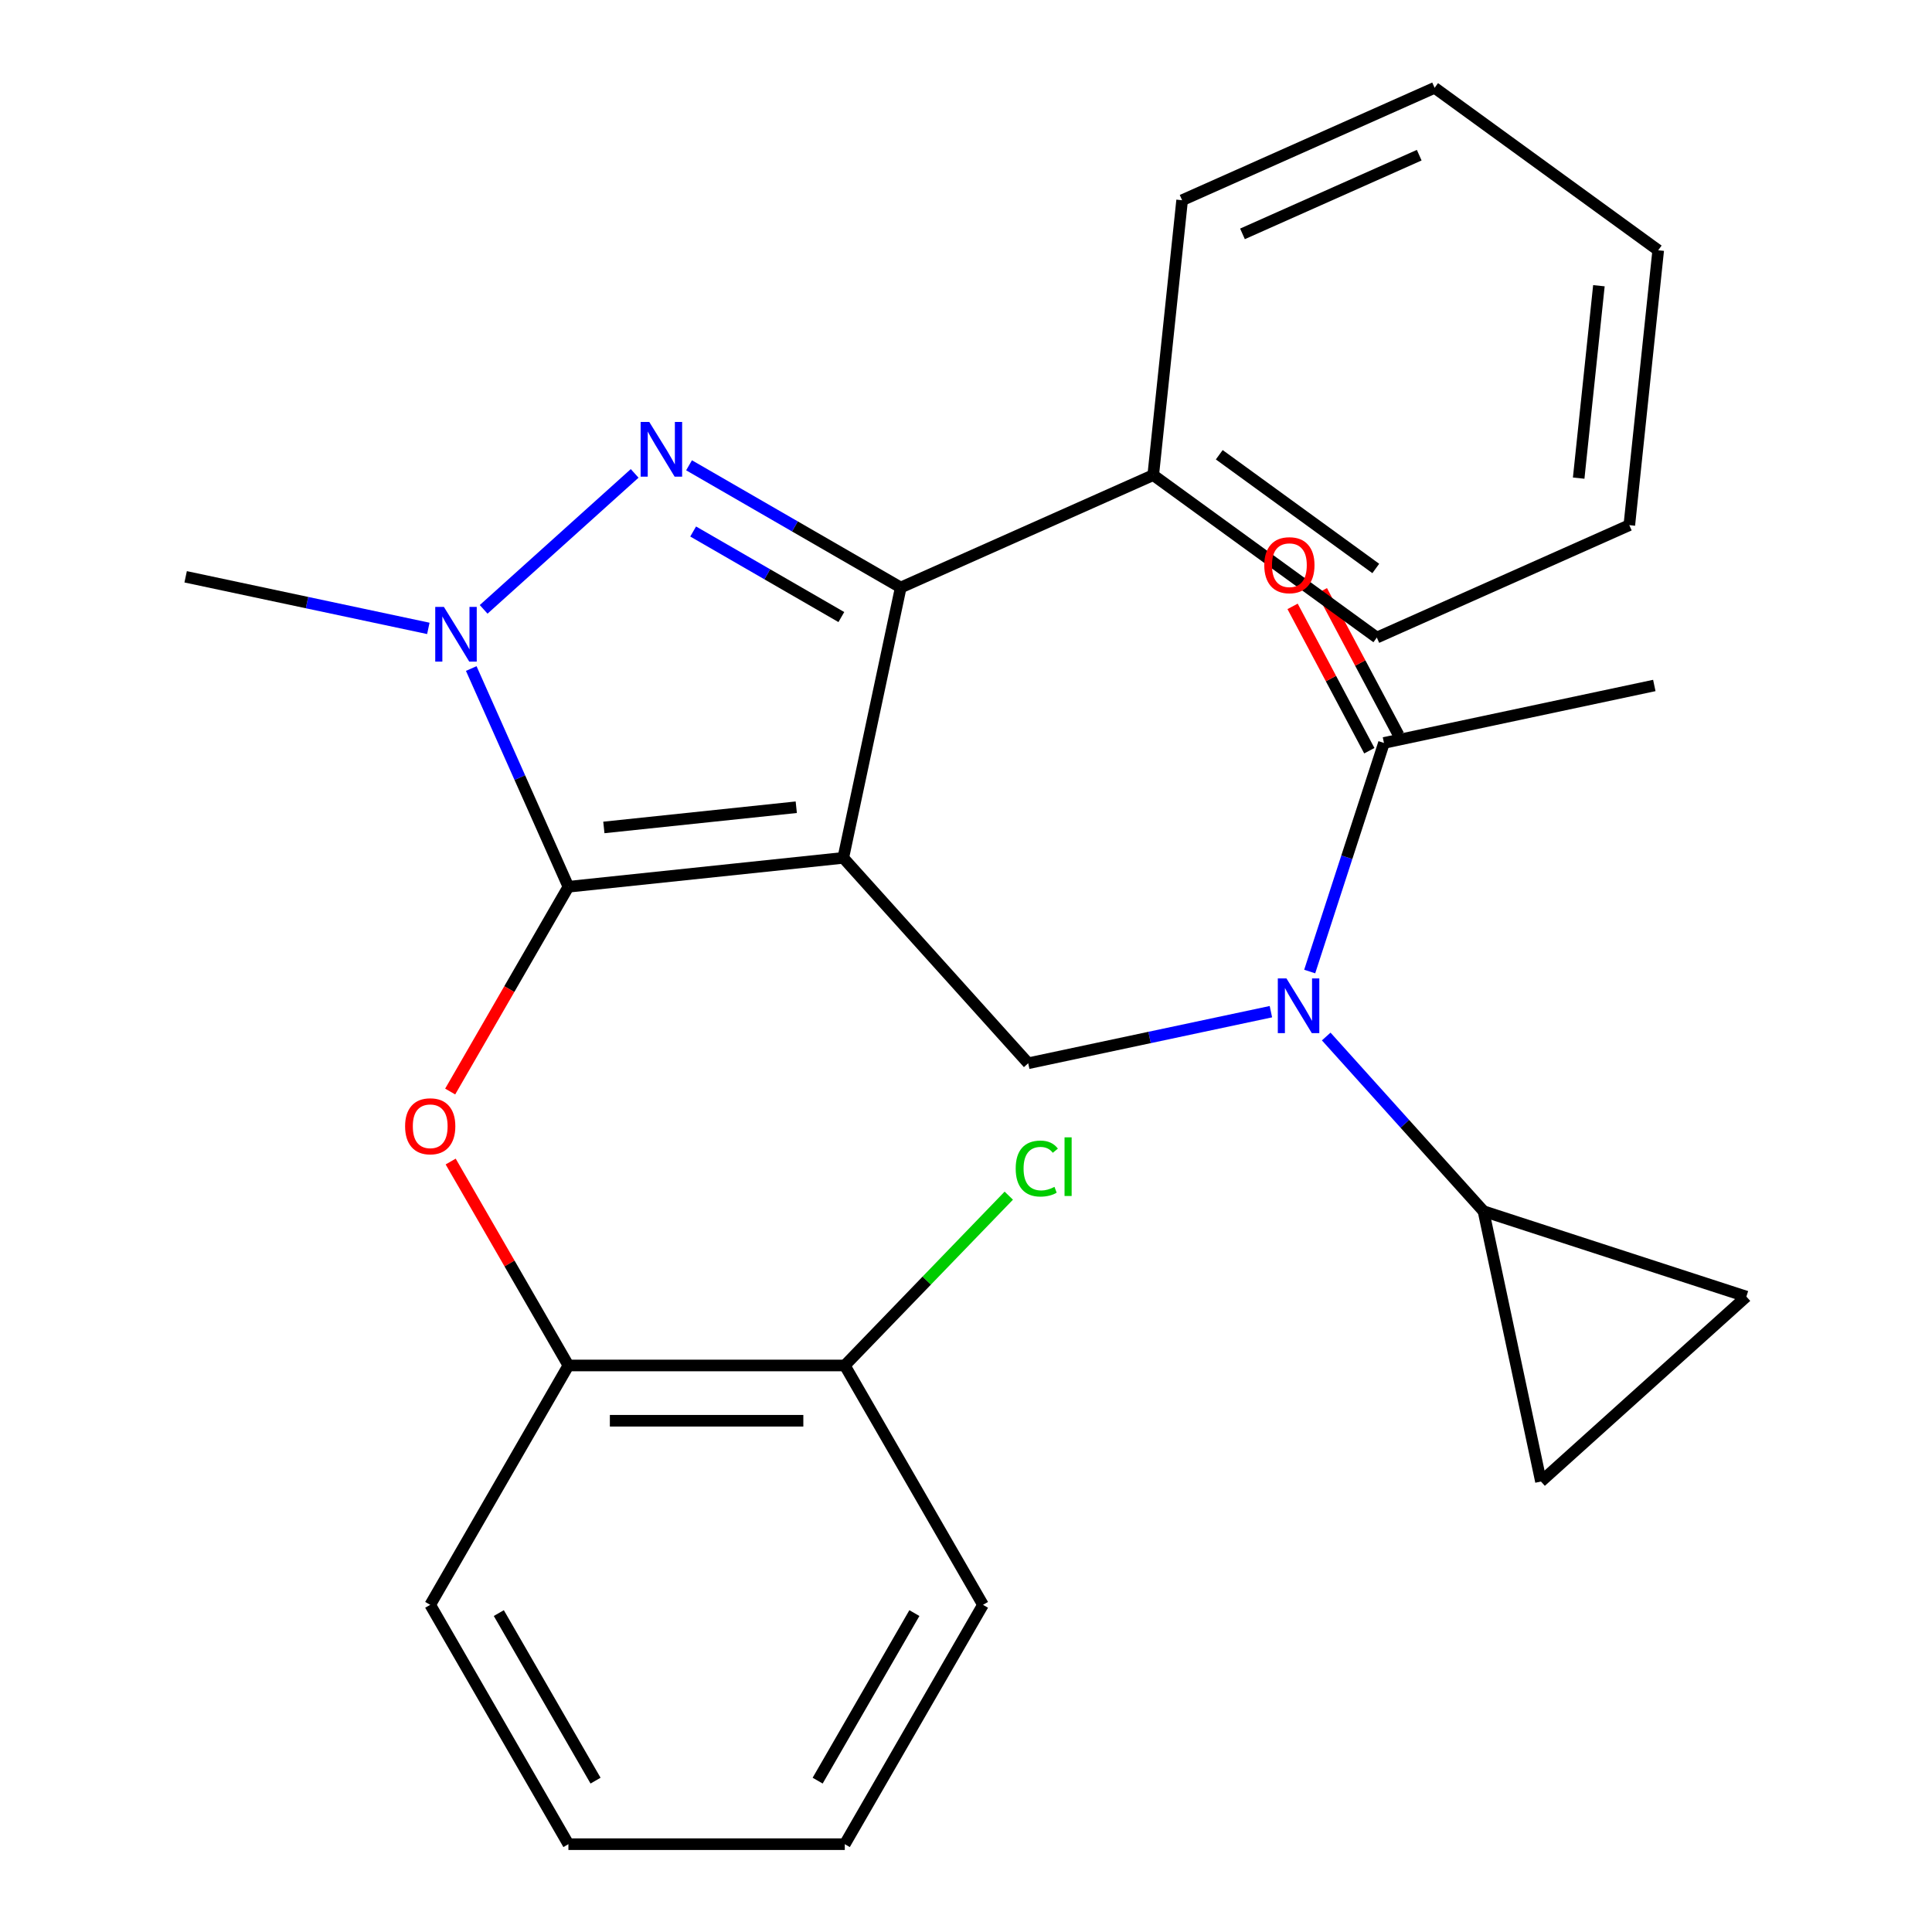 <?xml version='1.0' encoding='iso-8859-1'?>
<svg version='1.1' baseProfile='full'
              xmlns='http://www.w3.org/2000/svg'
                      xmlns:rdkit='http://www.rdkit.org/xml'
                      xmlns:xlink='http://www.w3.org/1999/xlink'
                  xml:space='preserve'
width='1000px' height='1000px' viewBox='0 0 1000 1000'>
<!-- END OF HEADER -->
<rect style='opacity:1.0;fill:#FFFFFF;stroke:none' width='1000' height='1000' x='0' y='0'> </rect>
<path class='bond-0' d='M 856.27,354.801 L 716.339,384.544' style='fill:none;fill-rule:evenodd;stroke:#000000;stroke-width:6px;stroke-linecap:butt;stroke-linejoin:miter;stroke-opacity:1' />
<path class='bond-1' d='M 657.816,523.642 L 595.009,536.992' style='fill:none;fill-rule:evenodd;stroke:#0000FF;stroke-width:6px;stroke-linecap:butt;stroke-linejoin:miter;stroke-opacity:1' />
<path class='bond-1' d='M 595.009,536.992 L 532.202,550.342' style='fill:none;fill-rule:evenodd;stroke:#000000;stroke-width:6px;stroke-linecap:butt;stroke-linejoin:miter;stroke-opacity:1' />
<path class='bond-2' d='M 677.895,502.862 L 697.117,443.703' style='fill:none;fill-rule:evenodd;stroke:#0000FF;stroke-width:6px;stroke-linecap:butt;stroke-linejoin:miter;stroke-opacity:1' />
<path class='bond-2' d='M 697.117,443.703 L 716.339,384.544' style='fill:none;fill-rule:evenodd;stroke:#000000;stroke-width:6px;stroke-linecap:butt;stroke-linejoin:miter;stroke-opacity:1' />
<path class='bond-3' d='M 686.449,536.499 L 727.152,581.704' style='fill:none;fill-rule:evenodd;stroke:#0000FF;stroke-width:6px;stroke-linecap:butt;stroke-linejoin:miter;stroke-opacity:1' />
<path class='bond-3' d='M 727.152,581.704 L 767.856,626.91' style='fill:none;fill-rule:evenodd;stroke:#000000;stroke-width:6px;stroke-linecap:butt;stroke-linejoin:miter;stroke-opacity:1' />
<path class='bond-4' d='M 723.918,380.515 L 704.057,343.156' style='fill:none;fill-rule:evenodd;stroke:#000000;stroke-width:6px;stroke-linecap:butt;stroke-linejoin:miter;stroke-opacity:1' />
<path class='bond-4' d='M 704.057,343.156 L 684.196,305.798' style='fill:none;fill-rule:evenodd;stroke:#FF0000;stroke-width:6px;stroke-linecap:butt;stroke-linejoin:miter;stroke-opacity:1' />
<path class='bond-4' d='M 708.76,388.573 L 688.899,351.215' style='fill:none;fill-rule:evenodd;stroke:#000000;stroke-width:6px;stroke-linecap:butt;stroke-linejoin:miter;stroke-opacity:1' />
<path class='bond-4' d='M 688.899,351.215 L 669.038,313.857' style='fill:none;fill-rule:evenodd;stroke:#FF0000;stroke-width:6px;stroke-linecap:butt;stroke-linejoin:miter;stroke-opacity:1' />
<path class='bond-5' d='M 532.202,550.342 L 436.479,444.03' style='fill:none;fill-rule:evenodd;stroke:#000000;stroke-width:6px;stroke-linecap:butt;stroke-linejoin:miter;stroke-opacity:1' />
<path class='bond-6' d='M 243.916,346.031 L 269.061,402.508' style='fill:none;fill-rule:evenodd;stroke:#0000FF;stroke-width:6px;stroke-linecap:butt;stroke-linejoin:miter;stroke-opacity:1' />
<path class='bond-6' d='M 269.061,402.508 L 294.206,458.984' style='fill:none;fill-rule:evenodd;stroke:#000000;stroke-width:6px;stroke-linecap:butt;stroke-linejoin:miter;stroke-opacity:1' />
<path class='bond-7' d='M 250.336,315.404 L 328.497,245.029' style='fill:none;fill-rule:evenodd;stroke:#0000FF;stroke-width:6px;stroke-linecap:butt;stroke-linejoin:miter;stroke-opacity:1' />
<path class='bond-8' d='M 221.703,325.252 L 158.896,311.902' style='fill:none;fill-rule:evenodd;stroke:#0000FF;stroke-width:6px;stroke-linecap:butt;stroke-linejoin:miter;stroke-opacity:1' />
<path class='bond-8' d='M 158.896,311.902 L 96.09,298.552' style='fill:none;fill-rule:evenodd;stroke:#000000;stroke-width:6px;stroke-linecap:butt;stroke-linejoin:miter;stroke-opacity:1' />
<path class='bond-9' d='M 294.206,458.984 L 263.608,511.981' style='fill:none;fill-rule:evenodd;stroke:#000000;stroke-width:6px;stroke-linecap:butt;stroke-linejoin:miter;stroke-opacity:1' />
<path class='bond-9' d='M 263.608,511.981 L 233.01,564.978' style='fill:none;fill-rule:evenodd;stroke:#FF0000;stroke-width:6px;stroke-linecap:butt;stroke-linejoin:miter;stroke-opacity:1' />
<path class='bond-10' d='M 294.206,458.984 L 436.479,444.03' style='fill:none;fill-rule:evenodd;stroke:#000000;stroke-width:6px;stroke-linecap:butt;stroke-linejoin:miter;stroke-opacity:1' />
<path class='bond-10' d='M 312.556,428.286 L 412.147,417.819' style='fill:none;fill-rule:evenodd;stroke:#000000;stroke-width:6px;stroke-linecap:butt;stroke-linejoin:miter;stroke-opacity:1' />
<path class='bond-11' d='M 436.479,444.03 L 466.222,304.1' style='fill:none;fill-rule:evenodd;stroke:#000000;stroke-width:6px;stroke-linecap:butt;stroke-linejoin:miter;stroke-opacity:1' />
<path class='bond-12' d='M 466.222,304.1 L 596.91,245.914' style='fill:none;fill-rule:evenodd;stroke:#000000;stroke-width:6px;stroke-linecap:butt;stroke-linejoin:miter;stroke-opacity:1' />
<path class='bond-13' d='M 466.222,304.1 L 411.435,272.469' style='fill:none;fill-rule:evenodd;stroke:#000000;stroke-width:6px;stroke-linecap:butt;stroke-linejoin:miter;stroke-opacity:1' />
<path class='bond-13' d='M 411.435,272.469 L 356.648,240.837' style='fill:none;fill-rule:evenodd;stroke:#0000FF;stroke-width:6px;stroke-linecap:butt;stroke-linejoin:miter;stroke-opacity:1' />
<path class='bond-13' d='M 435.48,319.389 L 397.129,297.247' style='fill:none;fill-rule:evenodd;stroke:#000000;stroke-width:6px;stroke-linecap:butt;stroke-linejoin:miter;stroke-opacity:1' />
<path class='bond-13' d='M 397.129,297.247 L 358.778,275.105' style='fill:none;fill-rule:evenodd;stroke:#0000FF;stroke-width:6px;stroke-linecap:butt;stroke-linejoin:miter;stroke-opacity:1' />
<path class='bond-14' d='M 767.856,626.91 L 903.911,671.117' style='fill:none;fill-rule:evenodd;stroke:#000000;stroke-width:6px;stroke-linecap:butt;stroke-linejoin:miter;stroke-opacity:1' />
<path class='bond-15' d='M 767.856,626.91 L 797.599,766.841' style='fill:none;fill-rule:evenodd;stroke:#000000;stroke-width:6px;stroke-linecap:butt;stroke-linejoin:miter;stroke-opacity:1' />
<path class='bond-16' d='M 903.911,671.117 L 797.599,766.841' style='fill:none;fill-rule:evenodd;stroke:#000000;stroke-width:6px;stroke-linecap:butt;stroke-linejoin:miter;stroke-opacity:1' />
<path class='bond-17' d='M 233.264,601.21 L 263.735,653.987' style='fill:none;fill-rule:evenodd;stroke:#FF0000;stroke-width:6px;stroke-linecap:butt;stroke-linejoin:miter;stroke-opacity:1' />
<path class='bond-17' d='M 263.735,653.987 L 294.206,706.765' style='fill:none;fill-rule:evenodd;stroke:#000000;stroke-width:6px;stroke-linecap:butt;stroke-linejoin:miter;stroke-opacity:1' />
<path class='bond-18' d='M 508.791,830.655 L 437.262,954.545' style='fill:none;fill-rule:evenodd;stroke:#000000;stroke-width:6px;stroke-linecap:butt;stroke-linejoin:miter;stroke-opacity:1' />
<path class='bond-18' d='M 473.283,834.933 L 423.214,921.656' style='fill:none;fill-rule:evenodd;stroke:#000000;stroke-width:6px;stroke-linecap:butt;stroke-linejoin:miter;stroke-opacity:1' />
<path class='bond-19' d='M 508.791,830.655 L 437.262,706.765' style='fill:none;fill-rule:evenodd;stroke:#000000;stroke-width:6px;stroke-linecap:butt;stroke-linejoin:miter;stroke-opacity:1' />
<path class='bond-20' d='M 437.262,954.545 L 294.206,954.545' style='fill:none;fill-rule:evenodd;stroke:#000000;stroke-width:6px;stroke-linecap:butt;stroke-linejoin:miter;stroke-opacity:1' />
<path class='bond-21' d='M 294.206,954.545 L 222.678,830.655' style='fill:none;fill-rule:evenodd;stroke:#000000;stroke-width:6px;stroke-linecap:butt;stroke-linejoin:miter;stroke-opacity:1' />
<path class='bond-21' d='M 308.255,921.656 L 258.185,834.933' style='fill:none;fill-rule:evenodd;stroke:#000000;stroke-width:6px;stroke-linecap:butt;stroke-linejoin:miter;stroke-opacity:1' />
<path class='bond-22' d='M 596.91,245.914 L 712.645,330' style='fill:none;fill-rule:evenodd;stroke:#000000;stroke-width:6px;stroke-linecap:butt;stroke-linejoin:miter;stroke-opacity:1' />
<path class='bond-22' d='M 631.088,235.379 L 712.102,294.24' style='fill:none;fill-rule:evenodd;stroke:#000000;stroke-width:6px;stroke-linecap:butt;stroke-linejoin:miter;stroke-opacity:1' />
<path class='bond-23' d='M 596.91,245.914 L 611.864,103.641' style='fill:none;fill-rule:evenodd;stroke:#000000;stroke-width:6px;stroke-linecap:butt;stroke-linejoin:miter;stroke-opacity:1' />
<path class='bond-24' d='M 712.645,330 L 843.334,271.814' style='fill:none;fill-rule:evenodd;stroke:#000000;stroke-width:6px;stroke-linecap:butt;stroke-linejoin:miter;stroke-opacity:1' />
<path class='bond-25' d='M 843.334,271.814 L 858.287,129.541' style='fill:none;fill-rule:evenodd;stroke:#000000;stroke-width:6px;stroke-linecap:butt;stroke-linejoin:miter;stroke-opacity:1' />
<path class='bond-25' d='M 817.122,247.482 L 827.59,147.891' style='fill:none;fill-rule:evenodd;stroke:#000000;stroke-width:6px;stroke-linecap:butt;stroke-linejoin:miter;stroke-opacity:1' />
<path class='bond-26' d='M 858.287,129.541 L 742.552,45.455' style='fill:none;fill-rule:evenodd;stroke:#000000;stroke-width:6px;stroke-linecap:butt;stroke-linejoin:miter;stroke-opacity:1' />
<path class='bond-27' d='M 742.552,45.455 L 611.864,103.641' style='fill:none;fill-rule:evenodd;stroke:#000000;stroke-width:6px;stroke-linecap:butt;stroke-linejoin:miter;stroke-opacity:1' />
<path class='bond-27' d='M 734.586,80.32 L 643.104,121.051' style='fill:none;fill-rule:evenodd;stroke:#000000;stroke-width:6px;stroke-linecap:butt;stroke-linejoin:miter;stroke-opacity:1' />
<path class='bond-28' d='M 222.678,830.655 L 294.206,706.765' style='fill:none;fill-rule:evenodd;stroke:#000000;stroke-width:6px;stroke-linecap:butt;stroke-linejoin:miter;stroke-opacity:1' />
<path class='bond-29' d='M 294.206,706.765 L 437.262,706.765' style='fill:none;fill-rule:evenodd;stroke:#000000;stroke-width:6px;stroke-linecap:butt;stroke-linejoin:miter;stroke-opacity:1' />
<path class='bond-29' d='M 315.664,735.376 L 415.804,735.376' style='fill:none;fill-rule:evenodd;stroke:#000000;stroke-width:6px;stroke-linecap:butt;stroke-linejoin:miter;stroke-opacity:1' />
<path class='bond-30' d='M 437.262,706.765 L 479.705,662.819' style='fill:none;fill-rule:evenodd;stroke:#000000;stroke-width:6px;stroke-linecap:butt;stroke-linejoin:miter;stroke-opacity:1' />
<path class='bond-30' d='M 479.705,662.819 L 522.147,618.874' style='fill:none;fill-rule:evenodd;stroke:#00CC00;stroke-width:6px;stroke-linecap:butt;stroke-linejoin:miter;stroke-opacity:1' />
<path  class='atom-1' d='M 665.872 506.439
L 675.152 521.439
Q 676.072 522.919, 677.552 525.599
Q 679.032 528.279, 679.112 528.439
L 679.112 506.439
L 682.872 506.439
L 682.872 534.759
L 678.992 534.759
L 669.032 518.359
Q 667.872 516.439, 666.632 514.239
Q 665.432 512.039, 665.072 511.359
L 665.072 534.759
L 661.392 534.759
L 661.392 506.439
L 665.872 506.439
' fill='#0000FF'/>
<path  class='atom-3' d='M 654.384 292.54
Q 654.384 285.74, 657.744 281.94
Q 661.104 278.14, 667.384 278.14
Q 673.664 278.14, 677.024 281.94
Q 680.384 285.74, 680.384 292.54
Q 680.384 299.42, 676.984 303.34
Q 673.584 307.22, 667.384 307.22
Q 661.144 307.22, 657.744 303.34
Q 654.384 299.46, 654.384 292.54
M 667.384 304.02
Q 671.704 304.02, 674.024 301.14
Q 676.384 298.22, 676.384 292.54
Q 676.384 286.98, 674.024 284.18
Q 671.704 281.34, 667.384 281.34
Q 663.064 281.34, 660.704 284.14
Q 658.384 286.94, 658.384 292.54
Q 658.384 298.26, 660.704 301.14
Q 663.064 304.02, 667.384 304.02
' fill='#FF0000'/>
<path  class='atom-5' d='M 229.76 314.135
L 239.04 329.135
Q 239.96 330.615, 241.44 333.295
Q 242.92 335.975, 243 336.135
L 243 314.135
L 246.76 314.135
L 246.76 342.455
L 242.88 342.455
L 232.92 326.055
Q 231.76 324.135, 230.52 321.935
Q 229.32 319.735, 228.96 319.055
L 228.96 342.455
L 225.28 342.455
L 225.28 314.135
L 229.76 314.135
' fill='#0000FF'/>
<path  class='atom-9' d='M 336.071 218.412
L 345.351 233.412
Q 346.271 234.892, 347.751 237.572
Q 349.231 240.252, 349.311 240.412
L 349.311 218.412
L 353.071 218.412
L 353.071 246.732
L 349.191 246.732
L 339.231 230.332
Q 338.071 228.412, 336.831 226.212
Q 335.631 224.012, 335.271 223.332
L 335.271 246.732
L 331.591 246.732
L 331.591 218.412
L 336.071 218.412
' fill='#0000FF'/>
<path  class='atom-13' d='M 209.678 582.954
Q 209.678 576.154, 213.038 572.354
Q 216.398 568.554, 222.678 568.554
Q 228.958 568.554, 232.318 572.354
Q 235.678 576.154, 235.678 582.954
Q 235.678 589.834, 232.278 593.754
Q 228.878 597.634, 222.678 597.634
Q 216.438 597.634, 213.038 593.754
Q 209.678 589.874, 209.678 582.954
M 222.678 594.434
Q 226.998 594.434, 229.318 591.554
Q 231.678 588.634, 231.678 582.954
Q 231.678 577.394, 229.318 574.594
Q 226.998 571.754, 222.678 571.754
Q 218.358 571.754, 215.998 574.554
Q 213.678 577.354, 213.678 582.954
Q 213.678 588.674, 215.998 591.554
Q 218.358 594.434, 222.678 594.434
' fill='#FF0000'/>
<path  class='atom-27' d='M 525.723 604.844
Q 525.723 597.804, 529.003 594.124
Q 532.323 590.404, 538.603 590.404
Q 544.443 590.404, 547.563 594.524
L 544.923 596.684
Q 542.643 593.684, 538.603 593.684
Q 534.323 593.684, 532.043 596.564
Q 529.803 599.404, 529.803 604.844
Q 529.803 610.444, 532.123 613.324
Q 534.483 616.204, 539.043 616.204
Q 542.163 616.204, 545.803 614.324
L 546.923 617.324
Q 545.443 618.284, 543.203 618.844
Q 540.963 619.404, 538.483 619.404
Q 532.323 619.404, 529.003 615.644
Q 525.723 611.884, 525.723 604.844
' fill='#00CC00'/>
<path  class='atom-27' d='M 551.003 588.684
L 554.683 588.684
L 554.683 619.044
L 551.003 619.044
L 551.003 588.684
' fill='#00CC00'/>
</svg>
